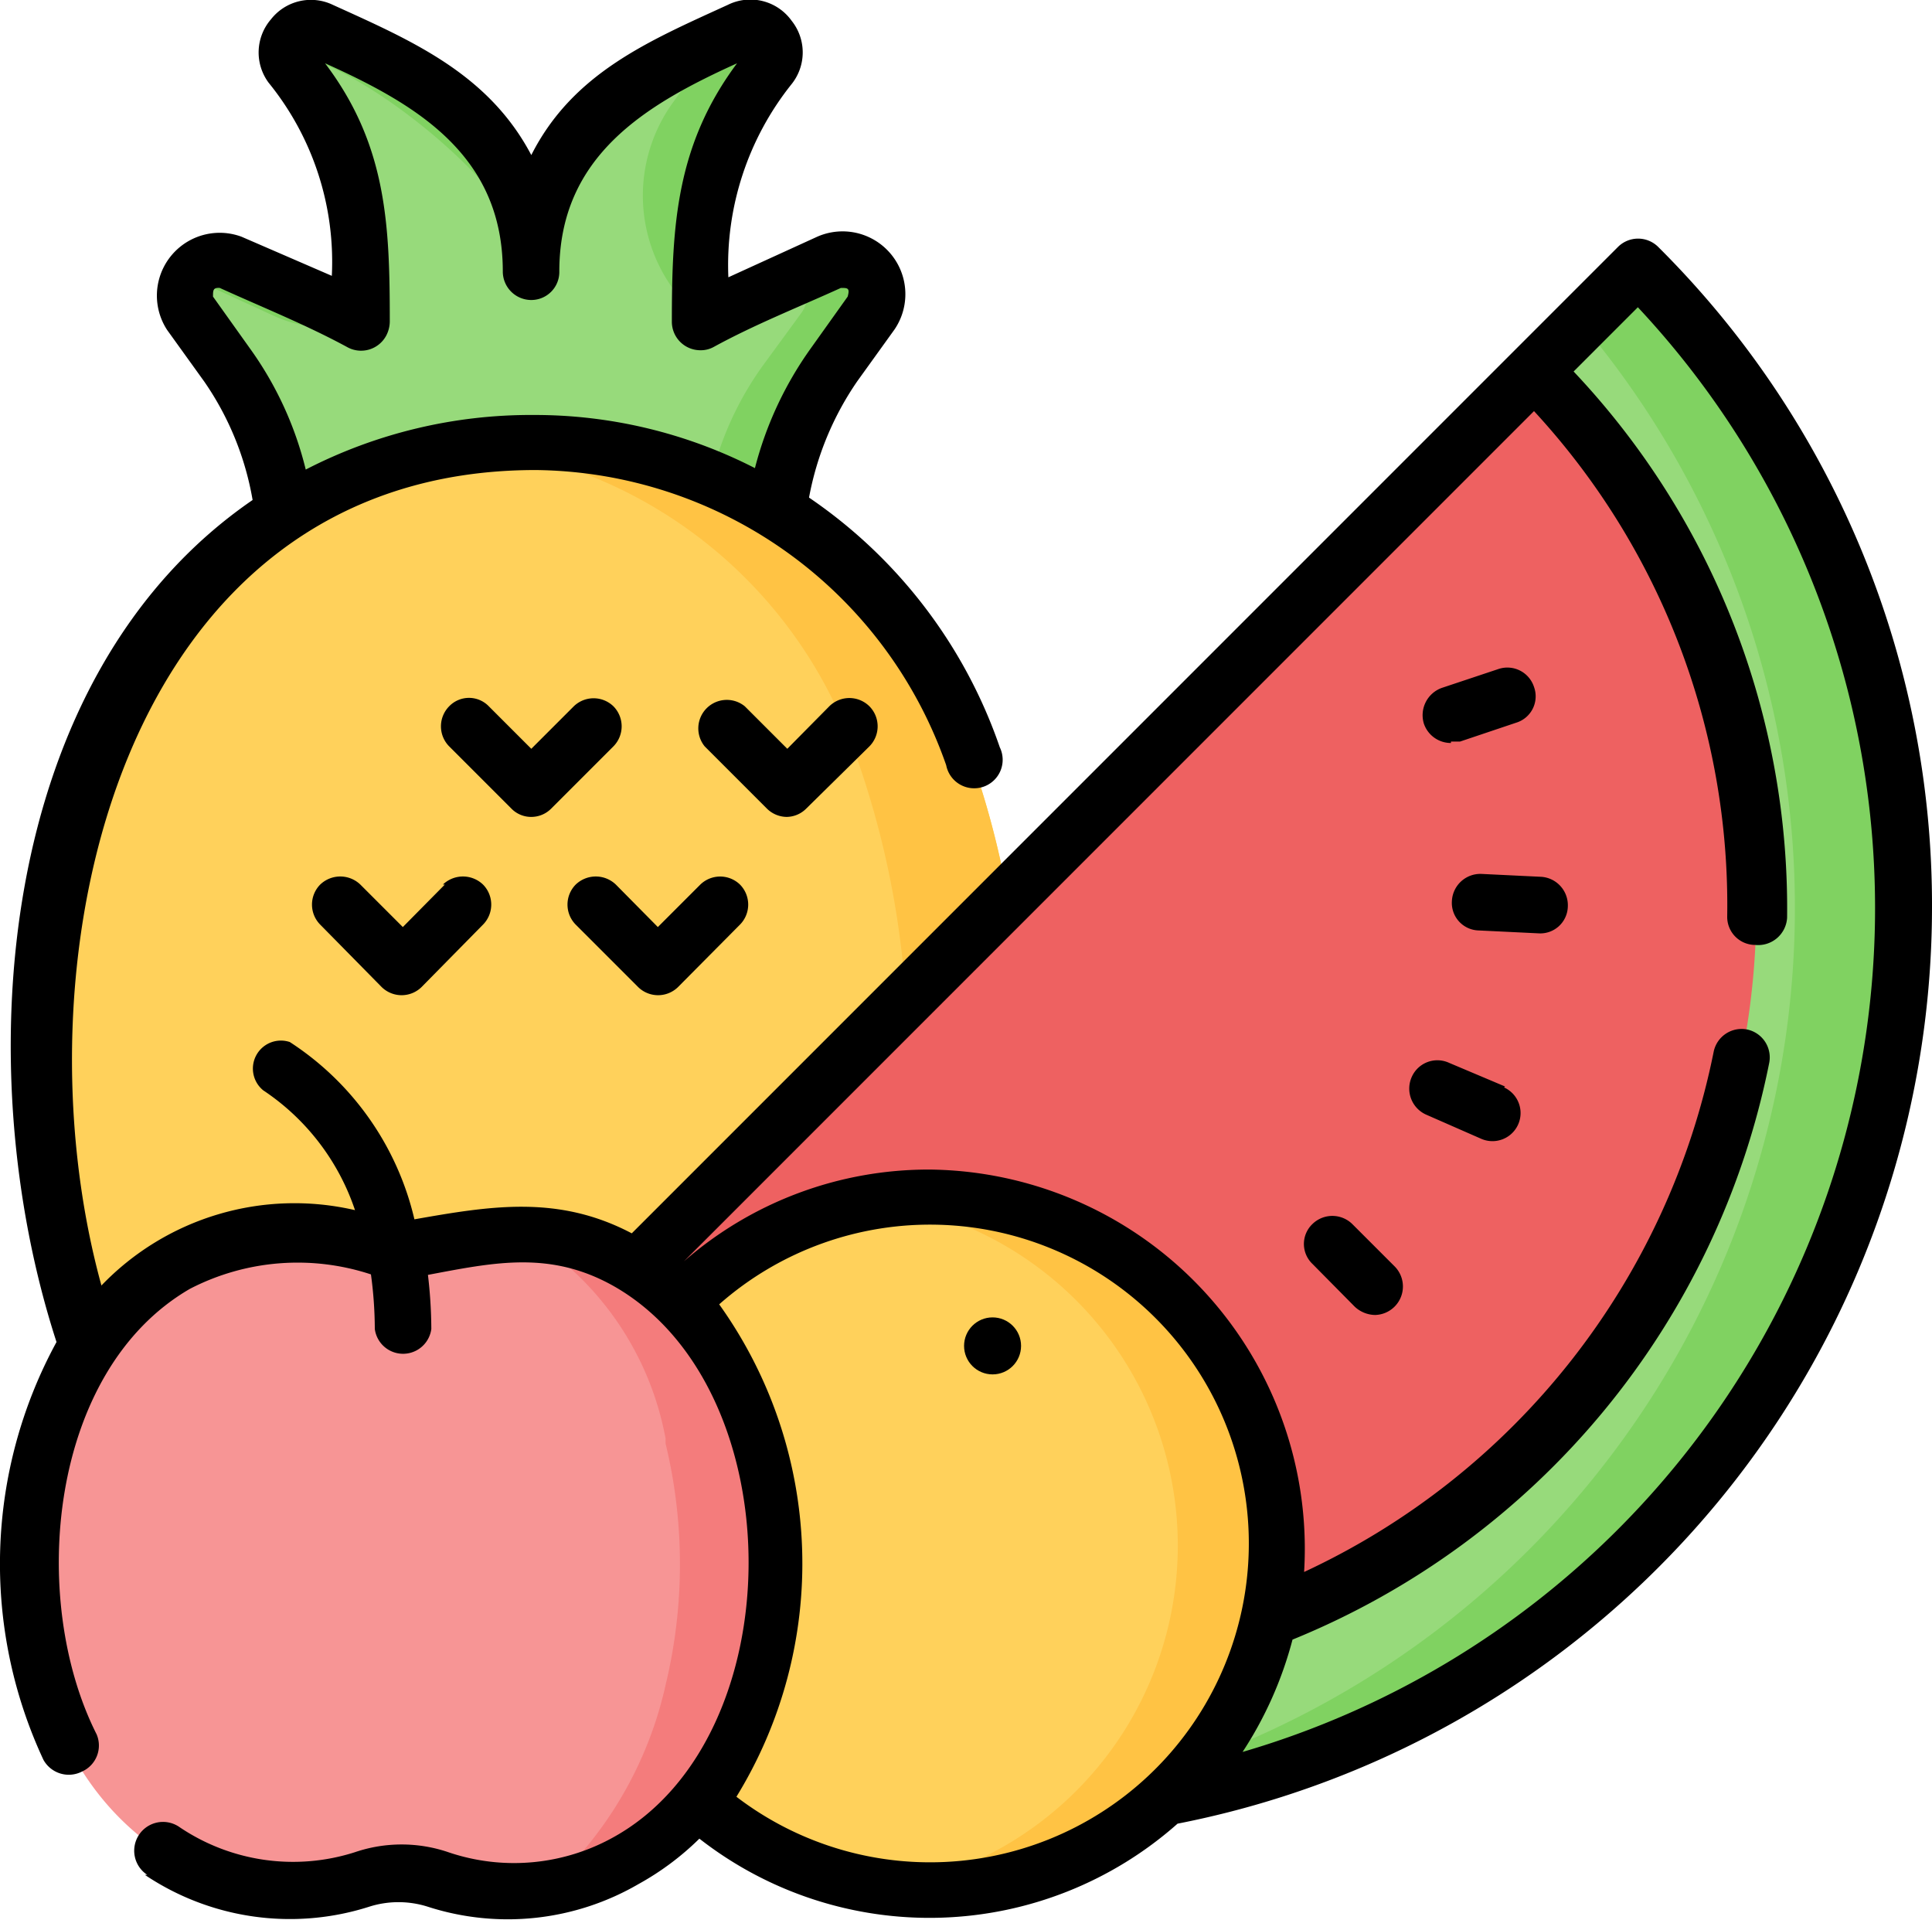 <svg xmlns="http://www.w3.org/2000/svg" id="Layer_1" data-name="Layer 1" viewBox="0 0 40 39.74"><defs><style>.cls-1{fill:#97da7b;}.cls-2{fill:#80d261;}.cls-3{fill:#ffd15b;}.cls-4{fill:#ffc344;}.cls-5{fill:#ee6161;}.cls-6{fill:#f79595;}.cls-7{fill:#f47c7c;}</style></defs><path class="cls-1" d="M17.16,5.43l-2.27,1-.39.19V4.86a4.71,4.71,0,0,1,.88-2.74l.54-.75a.5.5,0,0,0-.61-.74l-1.59.73A4.68,4.68,0,0,0,11,5.62,4.68,4.68,0,0,0,8.24,1.36L6.64.63a.49.49,0,0,0-.6.74l.54.75a4.71,4.71,0,0,1,.88,2.74v1.8l-.39-.19-2.28-1a.7.7,0,0,0-.86,1.05L4.7,7.56A6.65,6.65,0,0,1,6,11.46v1.09H16V11.46a6.65,6.65,0,0,1,1.26-3.9L18,6.48A.71.71,0,0,0,17.16,5.43Z"></path><path class="cls-2" d="M7.07,6.47l-2.28-1a.69.69,0,0,0-.88.26l1.7.78a2.71,2.71,0,0,0,1.85.19ZM8.24,1.36,6.64.63A.5.5,0,0,0,6,1l.83.38c1.67.76,4.2,3,4.2,4.26A4.68,4.68,0,0,0,8.24,1.36ZM15.31.63,14.55,1a.48.48,0,0,1-.09.39l-.54.75v0a3.29,3.29,0,0,0,.14,4l.45.55V4.86a4.71,4.71,0,0,1,.88-2.74l.54-.75a.5.5,0,0,0-.61-.74Zm1.85,4.8-.57.26a.68.68,0,0,1,0,.79L15.8,7.56a6.65,6.65,0,0,0-1.26,3.9v1.09H16V11.46a6.65,6.65,0,0,1,1.26-3.9L18,6.48a.71.71,0,0,0-.87-1.05Z"></path><path class="cls-3" d="M11,34.66a9.54,9.54,0,0,1-9-6.28l-.06-.18a18.32,18.32,0,0,1,0-12.56L2,15.46a9.54,9.54,0,0,1,9-6.28h.09A9.52,9.52,0,0,1,20,15.4,18.38,18.38,0,0,1,20.07,28l-.13.36a9.52,9.52,0,0,1-9,6.34Z"></path><path class="cls-4" d="M21.14,21.79A18.42,18.42,0,0,1,20.07,28l-.13.37a9.52,9.52,0,0,1-9,6.33,8.92,8.92,0,0,1-1.16-.07,9.52,9.52,0,0,0,7.82-6.26l.13-.37a18.53,18.53,0,0,0,1.06-6.17,18.48,18.48,0,0,0-1.14-6.39A9.55,9.55,0,0,0,9.84,9.24,10.37,10.37,0,0,1,11,9.18h.09A9.52,9.52,0,0,1,20,15.4a18.37,18.37,0,0,1,1.15,6.39Z"></path><path class="cls-1" d="M33.92,5.52A18.78,18.78,0,1,1,7.36,32.07l2.16-2.16L22,19.31,31.76,7.68Z"></path><path class="cls-2" d="M33.92,32.07a18.75,18.75,0,0,1-14.4,5.47A18.78,18.78,0,0,0,32.74,6.69l1.18-1.17A18.78,18.78,0,0,1,33.92,32.07Z"></path><path class="cls-5" d="M31.76,7.68A15.72,15.72,0,0,1,9.52,29.91L20.64,18.8Z"></path><circle class="cls-3" cx="19.24" cy="31.98" r="7.18"></circle><path class="cls-4" d="M26.42,32a7.17,7.17,0,0,1-7.18,7.17,6.77,6.77,0,0,1-1-.07,7.18,7.18,0,0,0,0-14.21,6.77,6.77,0,0,1,1-.07A7.17,7.17,0,0,1,26.42,32Z"></path><path class="cls-6" d="M9.12,38.92l-.09,0a2.63,2.63,0,0,0-1.57,0c-2.85.92-5.81-1-6.54-4.14v0A10.56,10.56,0,0,1,.91,30l0-.14c.72-3.15,3.62-5,6.45-4.18l.12,0a2.63,2.63,0,0,0,1.47,0l.21-.07a5.21,5.21,0,0,1,6.42,4.08l0,.1a10.65,10.65,0,0,1,0,5,5.2,5.2,0,0,1-6.52,4Z"></path><path class="cls-7" d="M15.64,34.88a5.45,5.45,0,0,1-4.33,4.22,8,8,0,0,0,2.47-4.22,10.65,10.65,0,0,0,0-5l0-.1a6.28,6.28,0,0,0-3-4.28,5.39,5.39,0,0,1,4.86,4.28l0,.1a10.65,10.65,0,0,1,0,5Z"></path><path d="M40,18.8A19.21,19.21,0,0,0,34.33,5.11a.59.59,0,0,0-.83,0L13.08,25.53c-1.52-.8-2.91-.57-4.5-.29A6,6,0,0,0,6,21.57a.58.58,0,0,0-.55,1,4.82,4.82,0,0,1,1.9,2.48,5.54,5.54,0,0,0-5.25,1.56c-1.86-6.75.37-16.89,9-16.88a9.1,9.1,0,0,1,8.49,6.11.59.59,0,1,0,1.11-.37v0a10.3,10.3,0,0,0-3.95-5.17,6.25,6.25,0,0,1,1-2.41l.77-1.07A1.3,1.3,0,0,0,16.92,4.9l-1.84.84a6,6,0,0,1,1.31-4,1.05,1.05,0,0,0,0-1.31A1.05,1.05,0,0,0,15.07.1C13.43.85,11.86,1.51,11,3.21,10.11,1.52,8.52.84,6.89.1A1.05,1.05,0,0,0,5.61.4a1.05,1.05,0,0,0-.05,1.31,5.88,5.88,0,0,1,1.31,4L5,4.9A1.3,1.3,0,0,0,3.46,6.83L4.23,7.9a6.13,6.13,0,0,1,1,2.45C-.09,14-.67,22.12,1.17,27.78A9.59,9.59,0,0,0,.9,36.43a.6.6,0,0,0,.8.24A.59.59,0,0,0,2,35.9c-1.41-2.79-1-7.52,1.93-9.22a4.85,4.85,0,0,1,3.75-.3,8.47,8.47,0,0,1,.08,1.13.59.59,0,0,0,1.17,0,9.75,9.75,0,0,0-.07-1.12c1.38-.26,2.54-.51,3.86.24,3.7,2.12,3.71,9.31,0,11.39a4.23,4.23,0,0,1-3.44.32,3,3,0,0,0-1.93,0,4.2,4.2,0,0,1-3.65-.53.58.58,0,1,0-.65,1H3a5.39,5.39,0,0,0,4.64.66,2,2,0,0,1,1.22,0A5.39,5.39,0,0,0,13.22,39a5.75,5.75,0,0,0,1.26-.94,7.74,7.74,0,0,0,9.9-.31A19.34,19.34,0,0,0,40,18.8ZM5.18,7.22,4.41,6.14c0-.13,0-.19.14-.18.88.4,1.78.76,2.63,1.22A.59.59,0,0,0,8,6.94a.64.64,0,0,0,.07-.28c0-2-.06-3.66-1.34-5.35,1.91.86,3.68,1.91,3.68,4.31a.59.59,0,0,0,.59.59.58.58,0,0,0,.58-.59c0-2.39,1.78-3.45,3.68-4.31C14,3,13.91,4.66,13.91,6.66a.59.59,0,0,0,.59.59.55.55,0,0,0,.28-.07c.84-.46,1.75-.82,2.63-1.22.14,0,.19,0,.14.18l-.77,1.08a7.44,7.44,0,0,0-1.15,2.47,10,10,0,0,0-4.58-1.1A10.17,10.17,0,0,0,6.33,9.72,7.21,7.21,0,0,0,5.18,7.22Zm10.05,30A9.22,9.22,0,0,0,14.89,27a6.6,6.6,0,1,1,.34,10.18Zm10.48-.93a7.88,7.88,0,0,0,1.05-2.35A16.35,16.35,0,0,0,36.63,22a.59.59,0,0,0-.46-.69h0a.59.59,0,0,0-.69.46h0A15.17,15.17,0,0,1,27,32.54a7.85,7.85,0,0,0-7.75-8.33,7.7,7.7,0,0,0-5.09,1.9l17.6-17.6a15.07,15.07,0,0,1,4,10.46.58.58,0,0,0,.58.59h0A.6.6,0,0,0,37,19,16.18,16.18,0,0,0,32.58,7.69l1.33-1.33a18.2,18.2,0,0,1-8.2,29.91Z"></path><path d="M28,25.34a.59.59,0,0,0-.83,0,.57.57,0,0,0,0,.82l.88.89a.63.63,0,0,0,.42.17.59.59,0,0,0,.41-1h0Zm3.16-2.85L30,22a.58.58,0,0,0-.77.29.59.59,0,0,0,.29.78l1.14.5a.58.58,0,0,0,.48-1.06Zm.75-4.34-1.24-.06a.59.59,0,0,0-.61.56h0a.57.57,0,0,0,.55.61h0l1.24.06a.57.57,0,0,0,.61-.55h0a.59.59,0,0,0-.55-.62Zm-1.87-2.8.19,0,1.16-.39a.57.57,0,0,0,.37-.74.58.58,0,0,0-.74-.37l-1.17.39a.6.6,0,0,0-.37.74.59.59,0,0,0,.56.4ZM11,16.91a.58.58,0,0,0,.41-.17l1.29-1.29a.59.59,0,0,0,0-.83.59.59,0,0,0-.82,0L11,15.5l-.88-.88a.57.57,0,0,0-.82,0,.59.59,0,0,0,0,.83h0l1.29,1.29a.57.57,0,0,0,.41.17Zm5.28,0a.58.58,0,0,0,.41-.17L18,15.45a.59.59,0,0,0,0-.83h0a.59.59,0,0,0-.83,0l-.87.88-.88-.88a.59.59,0,0,0-.83.83h0l1.29,1.29a.59.59,0,0,0,.42.17Zm-7.07,1.4-.87.88-.88-.88a.6.6,0,0,0-.83,0,.59.59,0,0,0,0,.83h0L7.9,20.43a.59.59,0,0,0,.83,0h0L10,19.14a.59.59,0,0,0,0-.83.6.6,0,0,0-.83,0Zm4,2.12a.59.59,0,0,0,.83,0h0l1.28-1.29a.59.59,0,0,0,0-.83.59.59,0,0,0-.82,0l-.88.88-.87-.88a.6.6,0,0,0-.83,0,.59.59,0,0,0,0,.83h0Z"></path><circle cx="20.55" cy="27.86" r="0.59"></circle></svg>